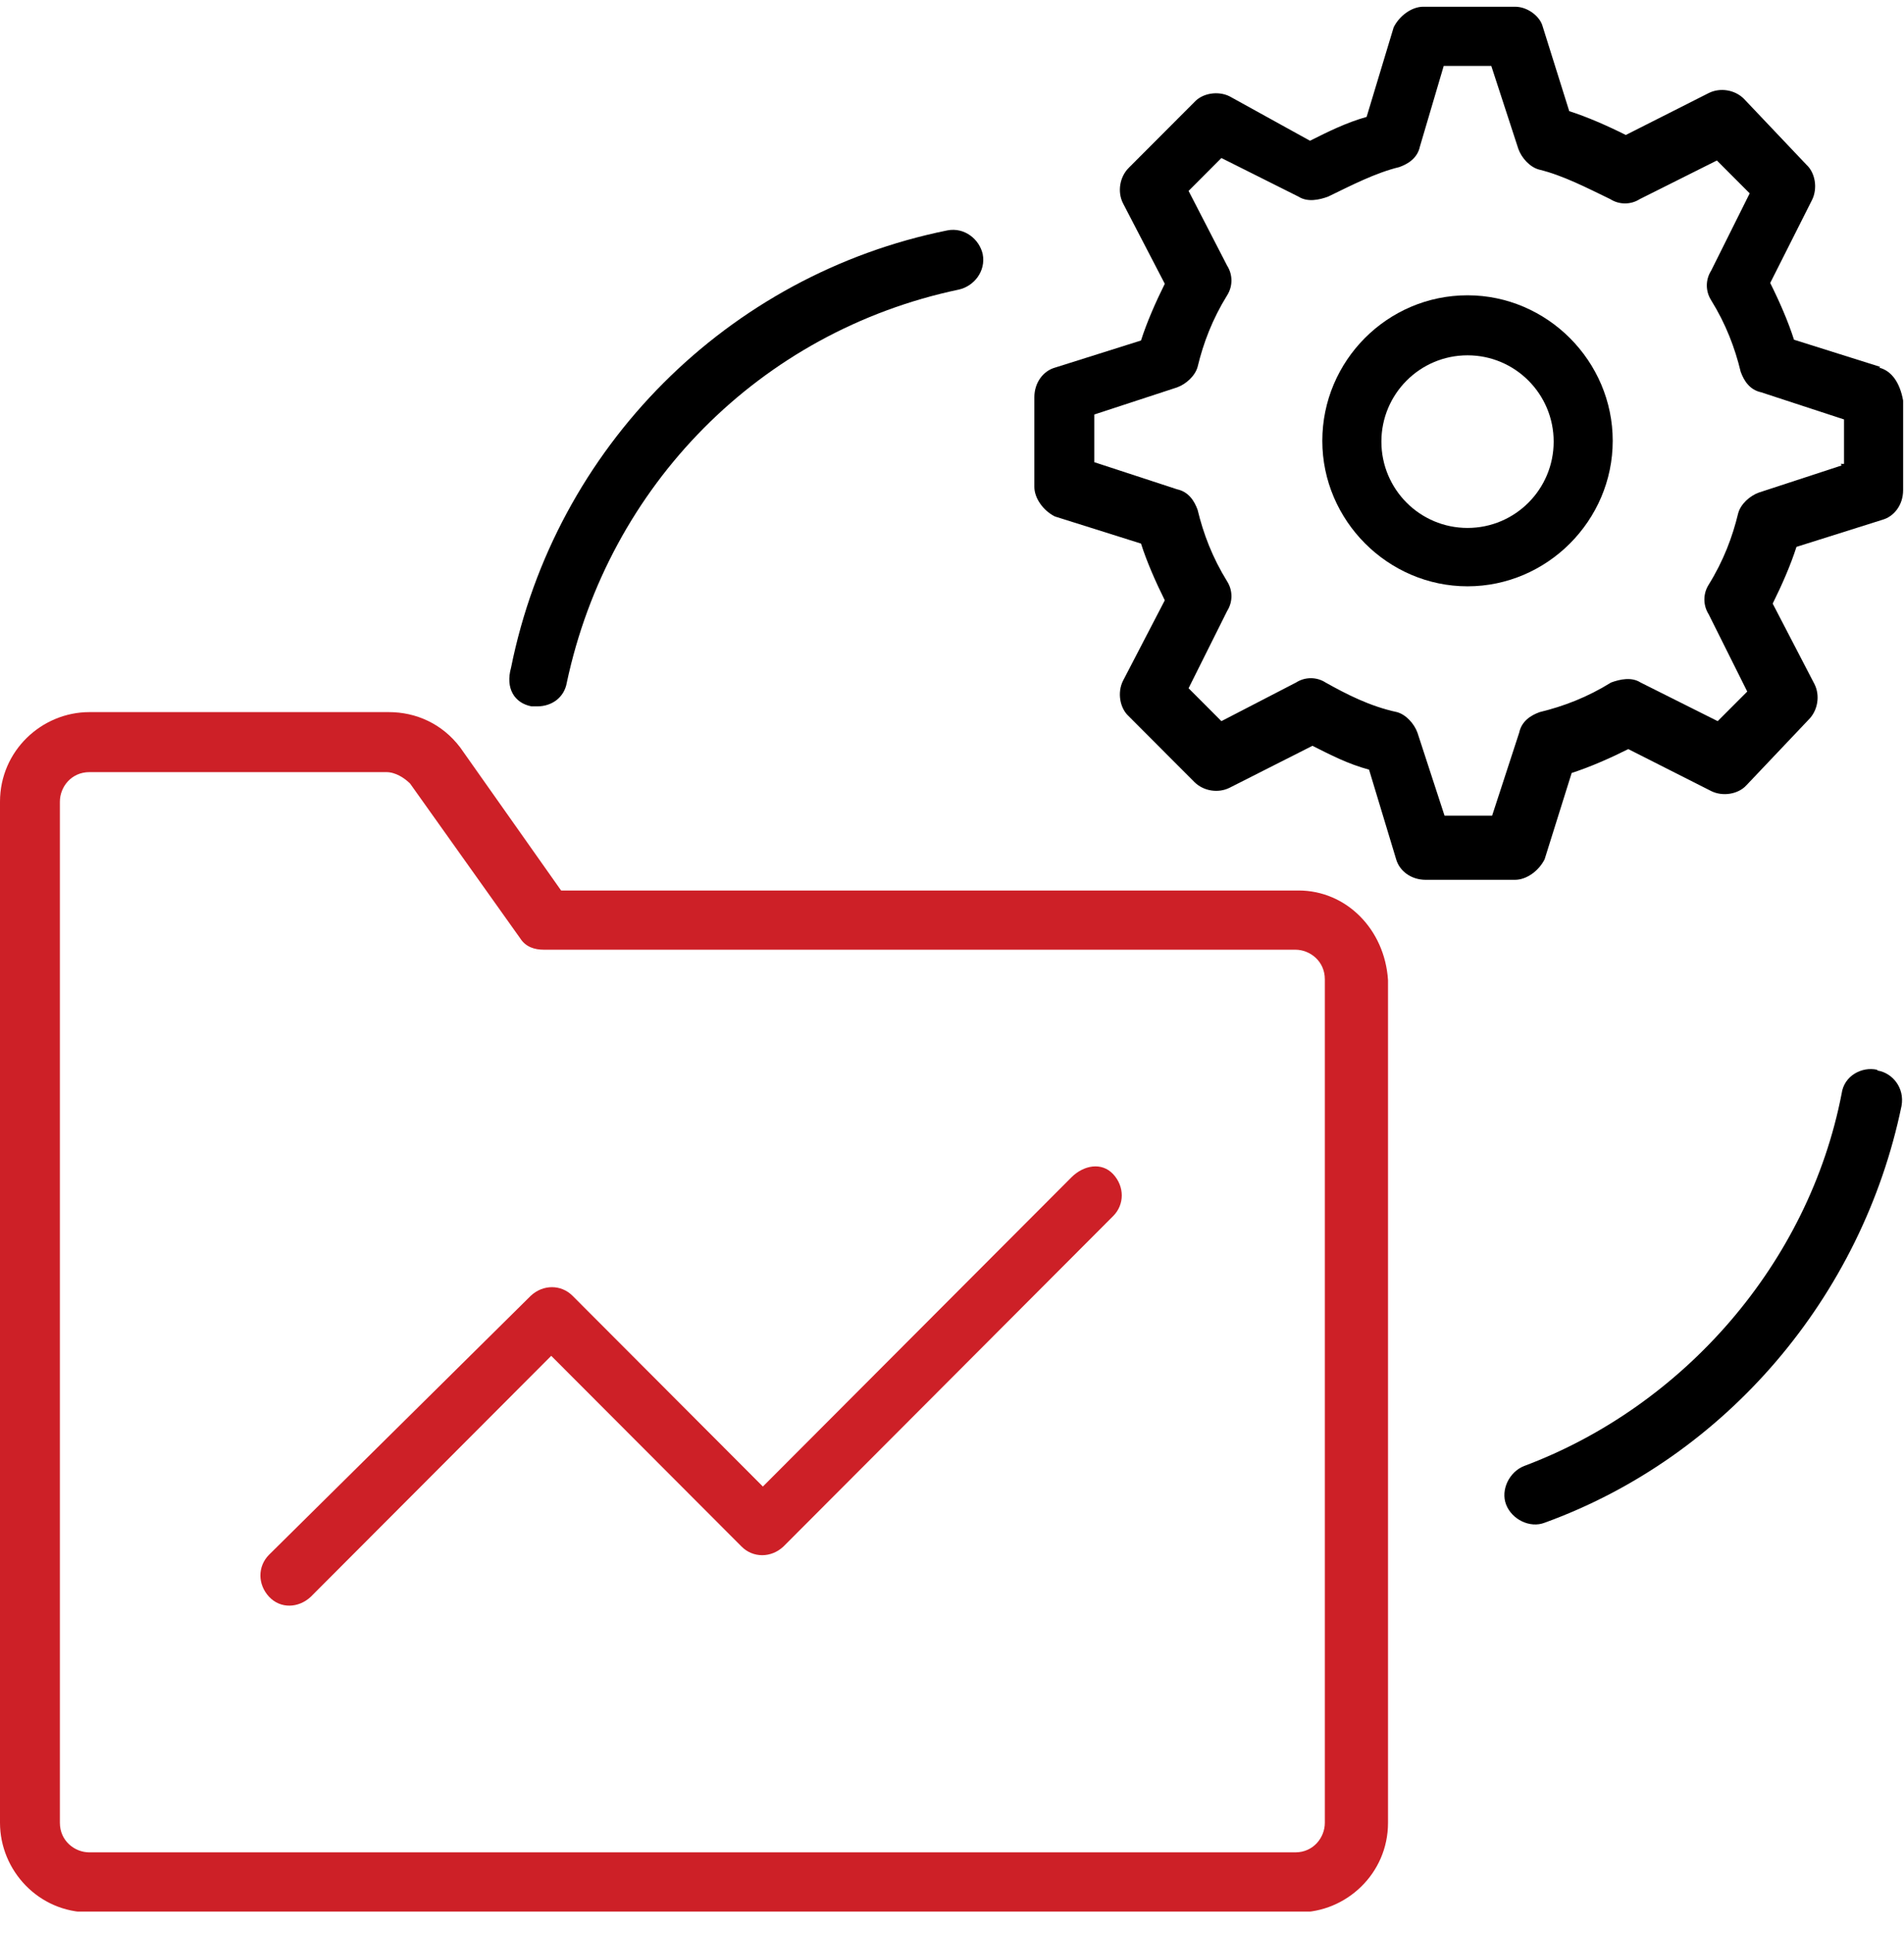 <svg width="67" height="68" viewBox="0 0 67 68" fill="none" xmlns="http://www.w3.org/2000/svg">
<g clip-path="url(#clip0_347_1391)">
<path d="M45.667 31.323H19.745L16.194 26.291C15.559 25.453 14.636 25.048 13.683 25.048H3.146C1.472 25.048 0 26.407 0 28.2V64.114C0 65.791 1.357 67.266 3.146 67.266H45.696C47.37 67.266 48.843 65.907 48.843 64.114V34.475C48.727 32.682 47.37 31.323 45.696 31.323H45.667ZM46.62 64.114C46.62 64.635 46.216 65.155 45.581 65.155H3.146C2.627 65.155 2.107 64.751 2.107 64.114V28.2C2.107 27.679 2.511 27.159 3.146 27.159H13.596C13.914 27.159 14.231 27.361 14.433 27.564L18.302 33C18.504 33.318 18.821 33.405 19.139 33.405H45.581C46.1 33.405 46.62 33.81 46.62 34.446V64.085V64.114Z" fill="#CD2027"/>
<path d="M66.16 12.903L63.129 11.949C62.927 11.312 62.61 10.589 62.292 9.953L63.764 7.033C63.966 6.628 63.88 6.078 63.562 5.789L61.368 3.476C61.051 3.158 60.531 3.071 60.127 3.274L57.211 4.748C56.576 4.43 55.855 4.112 55.22 3.91L54.267 0.873C54.152 0.555 53.747 0.237 53.314 0.237H50.081C49.677 0.237 49.244 0.555 49.042 0.96L48.09 4.112C47.368 4.315 46.733 4.633 46.098 4.951L43.269 3.389C42.865 3.187 42.316 3.274 42.028 3.592L39.718 5.905C39.401 6.223 39.314 6.744 39.516 7.148L40.988 9.982C40.671 10.618 40.353 11.341 40.151 11.977L37.12 12.932C36.716 13.047 36.398 13.452 36.398 13.973V17.125C36.398 17.529 36.716 17.963 37.12 18.166L40.151 19.12C40.353 19.756 40.671 20.479 40.988 21.115L39.516 23.949C39.314 24.354 39.401 24.903 39.718 25.192L42.028 27.506C42.345 27.824 42.865 27.911 43.269 27.708L46.184 26.233C46.819 26.552 47.426 26.87 48.176 27.072L49.129 30.224C49.244 30.629 49.648 30.947 50.168 30.947H53.314C53.719 30.947 54.152 30.629 54.354 30.224L55.306 27.188C55.941 26.985 56.663 26.667 57.298 26.349L60.214 27.824C60.618 28.026 61.166 27.939 61.455 27.621L63.649 25.308C63.966 24.99 64.053 24.47 63.851 24.065L62.379 21.231C62.696 20.595 63.014 19.872 63.216 19.236L66.247 18.281C66.651 18.166 66.969 17.761 66.969 17.24V14.088C66.853 13.452 66.564 13.047 66.131 12.932L66.16 12.903ZM64.803 16.373L61.888 17.327C61.57 17.443 61.253 17.732 61.166 18.05C60.964 18.889 60.647 19.727 60.127 20.566C59.925 20.884 59.925 21.289 60.127 21.607L61.484 24.325L60.444 25.366L57.731 24.007C57.413 23.804 57.009 23.891 56.692 24.007C55.855 24.527 55.018 24.845 54.18 25.048C53.863 25.163 53.545 25.366 53.459 25.771L52.506 28.691H50.832L49.879 25.771C49.764 25.453 49.475 25.135 49.158 25.048C48.205 24.845 47.368 24.412 46.646 24.007C46.329 23.804 45.925 23.804 45.607 24.007L42.98 25.366L41.825 24.209L43.182 21.491C43.384 21.173 43.384 20.768 43.182 20.45C42.663 19.611 42.345 18.773 42.143 17.934C42.028 17.616 41.825 17.298 41.421 17.211L38.506 16.257V14.58L41.421 13.626C41.739 13.51 42.056 13.221 42.143 12.903C42.345 12.064 42.663 11.226 43.182 10.387C43.384 10.069 43.384 9.664 43.182 9.346L41.825 6.715L42.98 5.558L45.694 6.917C46.011 7.119 46.415 7.033 46.733 6.917C47.57 6.512 48.407 6.078 49.244 5.876C49.562 5.76 49.879 5.558 49.966 5.153L50.803 2.319H52.477L53.43 5.24C53.545 5.558 53.834 5.876 54.152 5.963C54.989 6.165 55.826 6.599 56.663 7.004C56.98 7.206 57.385 7.206 57.702 7.004L60.416 5.645L61.57 6.801L60.214 9.52C60.011 9.838 60.011 10.242 60.214 10.561C60.733 11.399 61.051 12.238 61.253 13.076C61.368 13.394 61.57 13.713 61.974 13.799L64.89 14.754V16.315H64.775L64.803 16.373Z" fill="black"/>
<path d="M51.641 10.387C48.812 10.387 46.531 12.7 46.531 15.505C46.531 18.31 48.841 20.623 51.641 20.623C54.441 20.623 56.75 18.31 56.75 15.505C56.75 12.7 54.441 10.387 51.641 10.387ZM51.641 18.57C49.966 18.57 48.61 17.211 48.61 15.534C48.61 13.857 49.966 12.498 51.641 12.498C53.315 12.498 54.672 13.857 54.672 15.534C54.672 17.211 53.315 18.57 51.641 18.57Z" fill="black"/>
<path d="M18.704 24.846H18.906C19.426 24.846 19.859 24.527 19.946 24.007C21.418 17.096 26.729 11.66 33.744 10.185C34.264 10.069 34.697 9.549 34.581 8.941C34.466 8.421 33.946 7.987 33.34 8.103C25.604 9.664 19.541 15.737 17.983 23.486C17.781 24.209 18.098 24.73 18.704 24.846Z" fill="black"/>
<path d="M66.047 37.627C65.527 37.511 64.892 37.829 64.806 38.465C63.651 44.422 59.263 49.454 53.634 51.565C53.114 51.767 52.797 52.403 52.999 52.924C53.201 53.444 53.836 53.763 54.356 53.56C60.735 51.247 65.527 45.608 66.913 38.899C67.028 38.263 66.595 37.743 66.076 37.656L66.047 37.627Z" fill="black"/>
<path d="M37.728 41.386L26.845 52.288L20.148 45.579C19.744 45.174 19.109 45.174 18.676 45.579L9.467 54.688C9.063 55.093 9.063 55.729 9.467 56.163C9.871 56.596 10.506 56.568 10.939 56.163L19.397 47.69L26.095 54.399C26.499 54.804 27.134 54.804 27.567 54.399L39.171 42.774C39.575 42.37 39.575 41.733 39.171 41.3C38.767 40.866 38.132 40.981 37.699 41.415L37.728 41.386Z" fill="#CD2027"/>
</g>
<defs>
<clipPath id="clip0_347_1391">
<rect width="67" height="67" fill="white" transform="translate(0 0.237)"/>
</clipPath>
</defs>
</svg>
